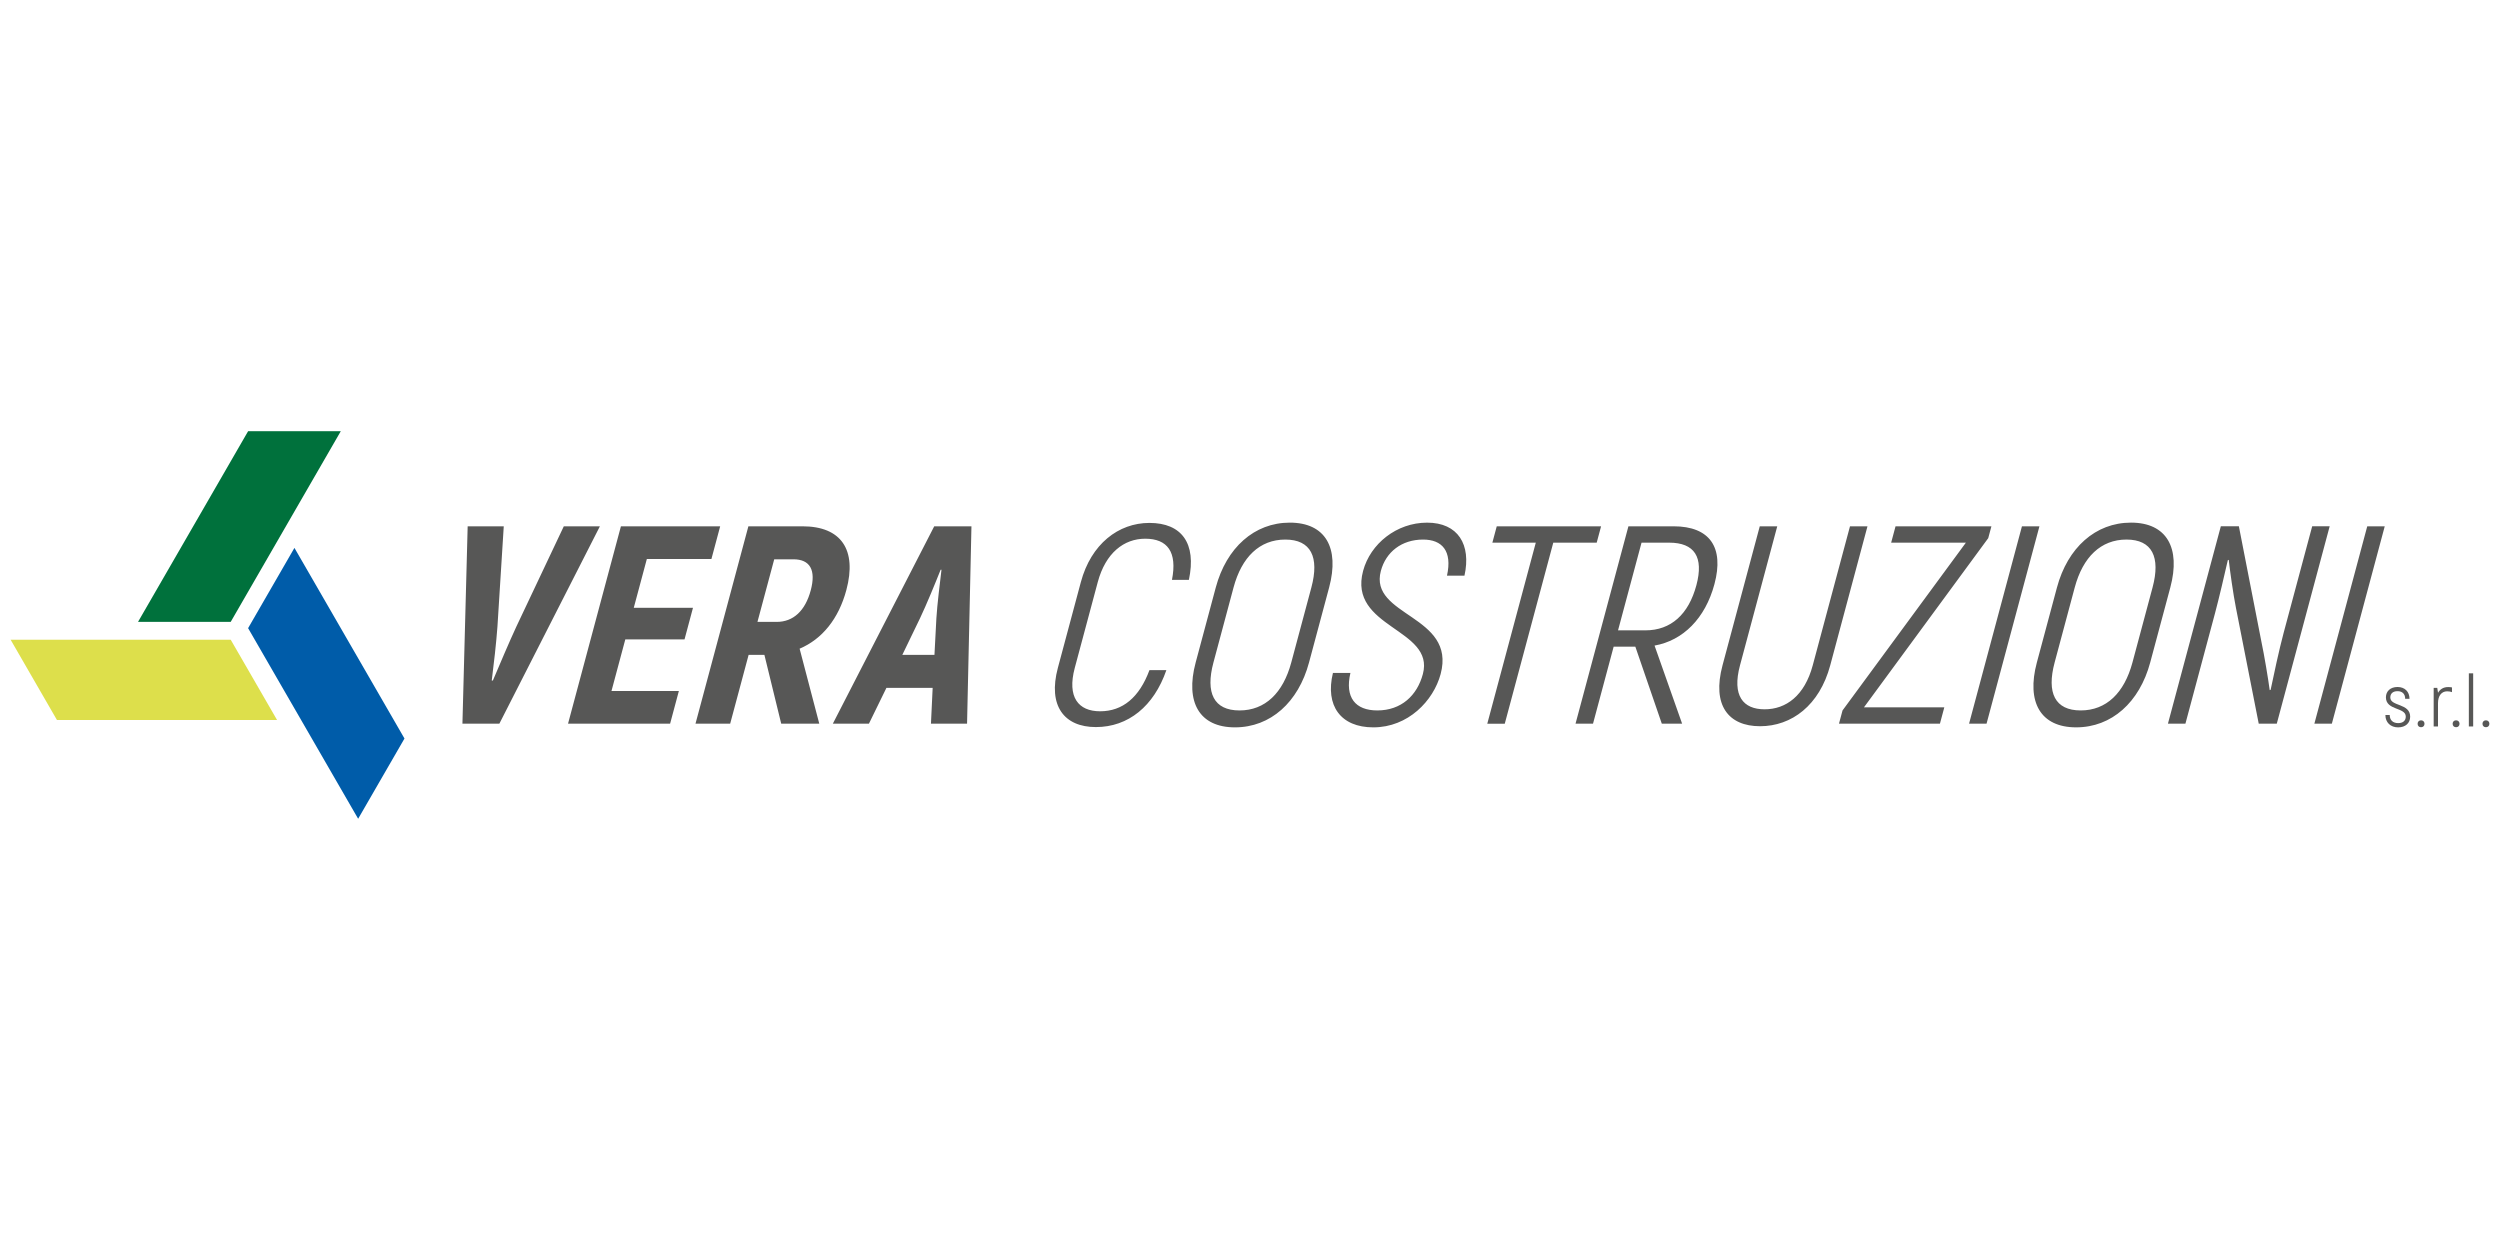 <?xml version="1.0" encoding="UTF-8"?> <svg xmlns="http://www.w3.org/2000/svg" id="Livello_1" data-name="Livello 1" viewBox="0 0 300 150"><path d="m55.489,86.843h4.433l12.065-23.686h-4.331l-5.698,12.046c-.88,1.895-1.993,4.534-2.814,6.463h-.135c.246-1.929.547-4.568.683-6.463l.758-12.046h-4.331l-.628,23.686h0Zm17.889-3.925l1.659-6.192h7.106l1.015-3.79h-7.106l1.569-5.854h7.749l1.052-3.925h-11.911l-6.347,23.686h12.249l1.051-3.925h-8.087Zm20.367,3.925h4.568l-2.359-9.001c2.711-1.15,4.683-3.587,5.608-7.038,1.297-4.839-.624-7.647-5.26-7.647h-6.497l-6.347,23.686h4.162l2.213-8.256h1.895l2.017,8.256h0Zm-.839-19.727h2.301c1.996,0,2.735,1.286,2.082,3.722-.662,2.47-2.098,3.79-4.094,3.79h-2.301l2.013-7.512h0Zm18.81,19.727h4.331l.527-23.686h-4.467l-12.167,23.686h4.331l2.099-4.297h5.549l-.204,4.297h0Zm-3.439-8.256l2.126-4.399c.774-1.624,1.844-4.23,2.473-5.82h.102c-.189,1.59-.515,4.196-.612,5.82l-.231,4.399h-3.857Zm23.225,8.662c3.891,0,6.965-2.504,8.463-6.835h-2.03c-1.218,3.282-3.218,4.94-5.925,4.94-2.605,0-3.979-1.692-3.037-5.211l2.757-10.287c.943-3.519,3.156-5.211,5.694-5.211,2.673,0,3.871,1.59,3.211,4.94h2.03c.942-4.399-.876-6.835-4.733-6.835-3.722,0-7.007,2.538-8.231,7.106l-2.757,10.287c-1.224,4.568.769,7.106,4.559,7.106m16.693.034c4.264,0,7.609-3.012,8.887-7.783l2.412-9.001c1.278-4.771-.453-7.783-4.716-7.783s-7.608,3.012-8.887,7.783l-2.412,9.001c-1.278,4.771.452,7.783,4.716,7.783m.544-2.03c-3.079,0-4.108-2.098-3.128-5.752l2.412-9.001c.979-3.654,3.132-5.752,6.211-5.752s4.107,2.098,3.128,5.752l-2.412,9.001c-.979,3.654-3.132,5.752-6.211,5.752m16.06,2.03c4.162,0,7.214-3.181,8.075-6.395,1.904-7.106-8.64-6.903-7.171-12.384.608-2.267,2.495-3.756,5.067-3.756,2.267,0,3.529,1.353,2.866,4.331h2.098c.828-3.722-.765-6.361-4.488-6.361-3.654,0-6.805,2.538-7.675,5.786-1.84,6.869,8.64,6.903,7.171,12.384-.689,2.572-2.591,4.365-5.467,4.365-2.639,0-3.914-1.557-3.227-4.5h-2.098c-.95,3.925.923,6.531,4.849,6.531m27.328-24.126h-12.52l-.526,1.963h5.211l-5.821,21.724h2.098l5.821-21.724h5.211l.526-1.963h0Zm7.289,23.686h2.436l-3.308-9.373c3.411-.609,6.081-3.248,7.187-7.377,1.179-4.399-.544-6.937-4.909-6.937h-5.414l-6.347,23.686h2.098l2.476-9.238h2.605l3.175,9.238h0Zm-2.435-21.724h3.316c3.045,0,4.173,1.726,3.267,5.109-.934,3.485-3.041,5.414-6.12,5.414h-3.282l2.82-10.523h0Zm14.223,22.028c3.79,0,7.134-2.504,8.422-7.309l4.469-16.682h-2.098l-4.469,16.682c-.979,3.654-3.208,5.279-5.78,5.279s-3.93-1.624-2.95-5.279l4.47-16.682h-2.098l-4.469,16.682c-1.288,4.805.715,7.309,4.504,7.309m12.467-2.267l14.914-20.302.381-1.421h-11.505l-.526,1.963h8.967l-14.802,20.133-.426,1.59h12.114l.526-1.963h-9.644Zm18.96-21.724l-6.347,23.686h2.098l6.347-23.686h-2.098Zm6.505,24.126c4.263,0,7.608-3.012,8.886-7.783l2.412-9.001c1.278-4.771-.453-7.783-4.716-7.783s-7.608,3.012-8.886,7.783l-2.412,9.001c-1.278,4.771.452,7.783,4.716,7.783m.544-2.03c-3.079,0-4.108-2.098-3.128-5.752l2.412-9.001c.979-3.654,3.132-5.752,6.211-5.752,3.079,0,4.108,2.098,3.128,5.752l-2.412,9.001c-.979,3.654-3.132,5.752-6.211,5.752m27.779-22.096l-3.427,12.791c-.544,2.03-1.199,5.109-1.56,6.835l-.111.034c-.179-1.353-.644-4.162-1.003-5.854l-2.696-13.806h-2.166l-6.347,23.686h2.098l3.554-13.264c.498-1.861,1.123-4.568,1.535-6.361l.111-.034c.123,1.184.543,4.162.861,5.752l2.736,13.907h2.166l6.347-23.686h-2.098Zm6.608,0l-6.346,23.686h2.098l6.347-23.686h-2.098Z" fill="#575756" stroke-width="0"></path><path d="m287.782,87.283c.866,0,1.438-.511,1.438-1.279,0-1.634-2.383-1.219-2.383-2.305,0-.477.318-.759.866-.759.583,0,.919.344.919.919h.52c0-.857-.573-1.421-1.438-1.421-.839,0-1.394.493-1.394,1.244,0,1.589,2.383,1.175,2.383,2.305,0,.494-.335.786-.91.786-.636,0-1.016-.362-1.016-.971h-.52c0,.892.617,1.482,1.535,1.482m2.744-.018c.247,0,.414-.168.414-.414,0-.247-.168-.414-.414-.414s-.414.168-.414.414c0,.247.168.414.414.414m3.243-4.819c-.574,0-.971.273-1.209.688v-.009l-.088-.582h-.432v4.633h.52v-2.807c0-.883.433-1.413,1.095-1.413.23,0,.415.035.583.097v-.564c-.141-.035-.291-.044-.468-.044m.959,4.819c.247,0,.414-.168.414-.414,0-.247-.168-.414-.414-.414-.247,0-.414.168-.414.414,0,.247.167.414.414.414m1.532-.088h.52v-6.382h-.52v6.382h0Zm2.051.088c.247,0,.414-.168.414-.414,0-.247-.167-.414-.414-.414-.247,0-.414.168-.414.414,0,.247.167.414.414.414" fill="#575756" stroke-width="0"></path><polygon points="29.772 51.747 40.893 51.747 27.687 74.621 16.566 74.621 29.772 51.747 29.772 51.747" fill="#00713c" stroke-width="0"></polygon><polygon points="6.835 86.4 33.248 86.4 27.687 76.769 1.275 76.769 6.835 86.4 6.835 86.4" fill="#dddf4b" stroke-width="0"></polygon><polygon points="48.538 88.622 35.332 65.748 29.772 75.379 42.978 98.253 48.538 88.622 48.538 88.622" fill="#005ca9" stroke-width="0"></polygon></svg> 